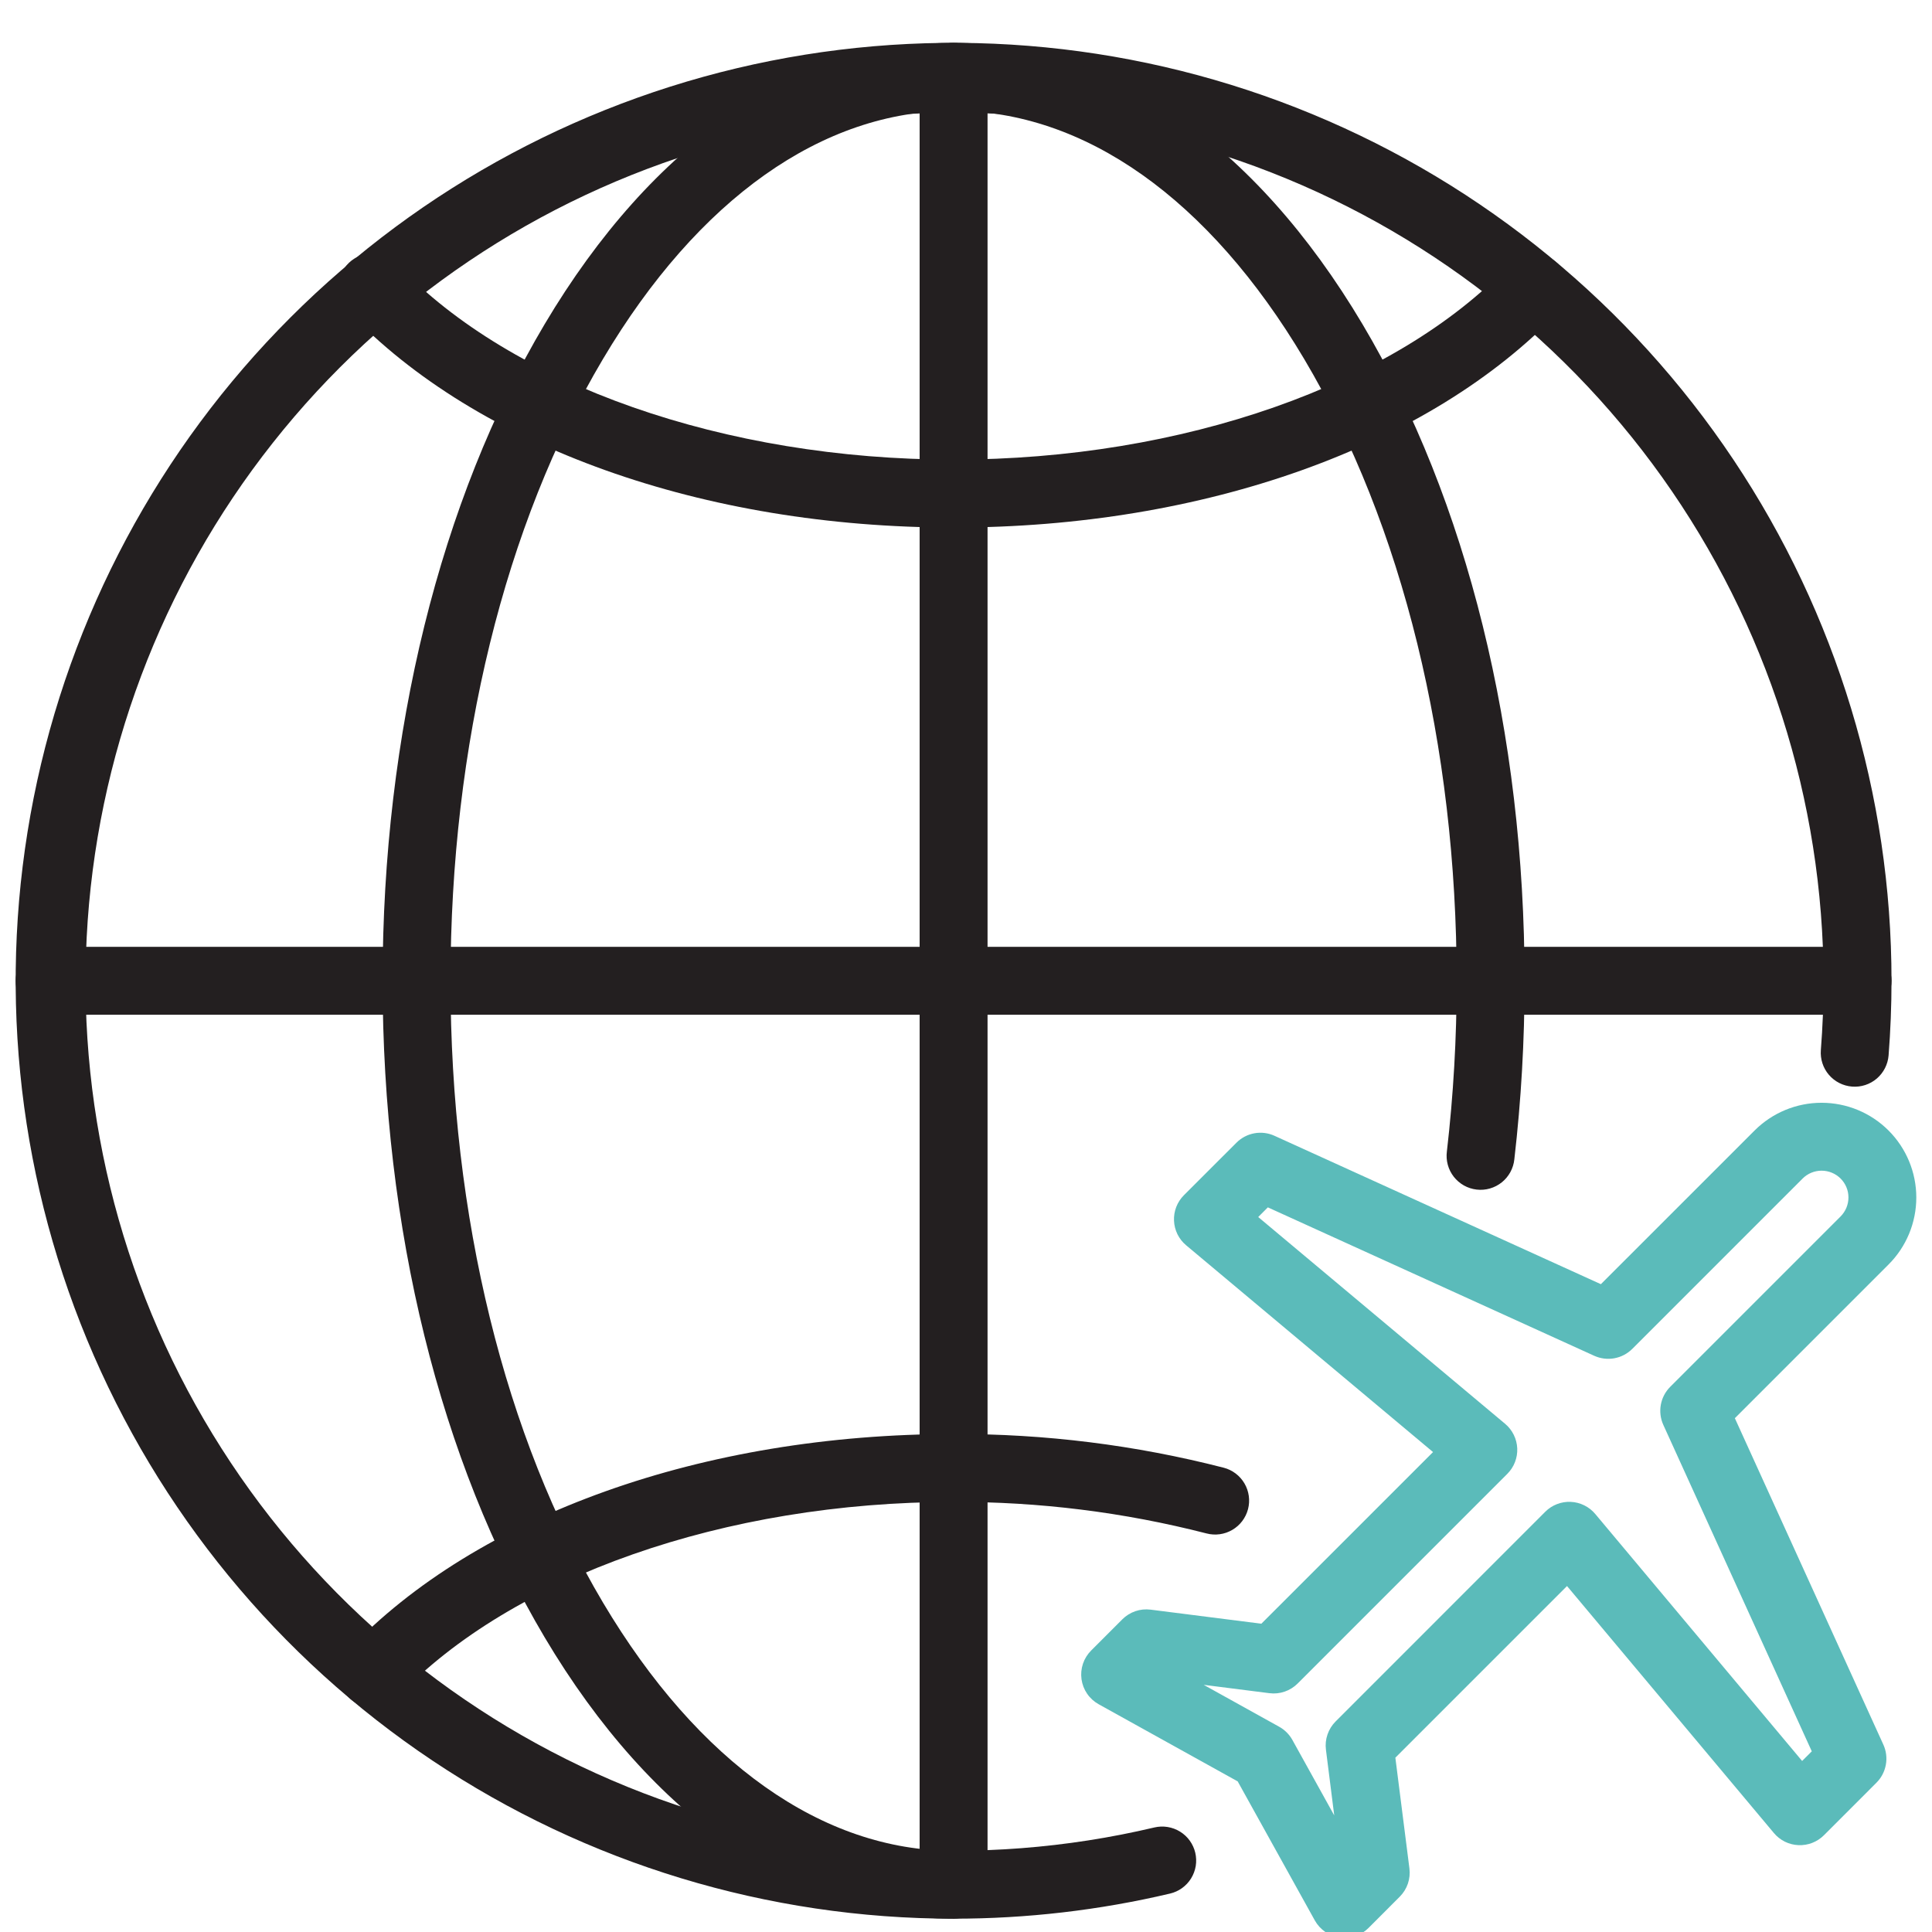 <svg xmlns="http://www.w3.org/2000/svg" width="72" height="72" viewBox="0 0 72 72" fill="none"><g clip-path="url(#clip0_127_501)"><path d="M35.537 71.504C28.624 71.504 21.866 69.454 16.118 65.613C10.37 61.772 5.89 56.313 3.244 49.926C0.599 43.539 -0.093 36.511 1.255 29.731C2.604 22.951 5.933 16.723 10.822 11.834C15.71 6.946 21.938 3.617 28.718 2.268C35.498 0.92 42.526 1.612 48.913 4.257C55.3 6.903 60.759 11.383 64.6 17.131C68.441 22.879 70.491 29.637 70.491 36.55C70.491 37.476 70.454 38.412 70.382 39.332C70.355 39.666 70.197 39.977 69.942 40.195C69.687 40.413 69.355 40.521 69.021 40.494C68.686 40.468 68.375 40.31 68.157 40.055C67.939 39.8 67.832 39.468 67.858 39.133C67.925 38.279 67.959 37.41 67.959 36.55C67.952 29.826 65.852 23.271 61.95 17.795C58.048 12.319 52.539 8.192 46.186 5.989C39.833 3.786 32.952 3.614 26.497 5.499C20.043 7.384 14.335 11.23 10.165 16.506C5.996 21.781 3.572 28.224 3.23 34.939C2.888 41.654 4.645 48.31 8.256 53.981C11.868 59.653 17.155 64.06 23.385 66.591C29.614 69.122 36.477 69.651 43.021 68.104C43.183 68.066 43.351 68.06 43.515 68.087C43.679 68.114 43.836 68.172 43.978 68.26C44.119 68.347 44.242 68.461 44.339 68.596C44.436 68.731 44.506 68.884 44.544 69.045C44.582 69.207 44.588 69.375 44.562 69.539C44.535 69.703 44.476 69.86 44.389 70.002C44.302 70.143 44.187 70.266 44.053 70.363C43.918 70.46 43.765 70.53 43.603 70.568C40.96 71.191 38.253 71.505 35.537 71.504Z" fill="#231F20"></path><path d="M35.537 19.66C26.213 19.66 17.781 16.65 12.981 11.605C12.862 11.486 12.767 11.344 12.704 11.188C12.64 11.031 12.608 10.864 12.611 10.695C12.613 10.526 12.649 10.359 12.716 10.204C12.784 10.05 12.882 9.91 13.004 9.794C13.126 9.677 13.271 9.587 13.429 9.527C13.587 9.467 13.755 9.44 13.924 9.446C14.092 9.453 14.258 9.493 14.411 9.564C14.564 9.635 14.701 9.737 14.815 9.862C19.081 14.344 27.021 17.128 35.537 17.128C44.053 17.128 51.992 14.344 56.258 9.861C56.49 9.618 56.808 9.477 57.144 9.468C57.479 9.46 57.805 9.585 58.048 9.817C58.291 10.048 58.432 10.367 58.441 10.703C58.449 11.038 58.323 11.363 58.092 11.606C53.293 16.65 44.861 19.66 35.537 19.66Z" fill="#231F20"></path><path d="M13.899 63.633C13.651 63.633 13.409 63.56 13.202 63.424C12.996 63.288 12.834 63.094 12.736 62.867C12.639 62.639 12.61 62.388 12.653 62.144C12.697 61.901 12.811 61.675 12.982 61.496C17.781 56.452 26.213 53.442 35.538 53.442C38.933 53.43 42.316 53.852 45.605 54.698C45.93 54.782 46.207 54.993 46.377 55.282C46.547 55.572 46.595 55.917 46.51 56.242C46.425 56.567 46.215 56.845 45.925 57.014C45.636 57.184 45.29 57.232 44.965 57.147C41.886 56.356 38.718 55.961 35.538 55.973C27.022 55.973 19.082 58.757 14.816 63.241C14.698 63.365 14.556 63.464 14.398 63.532C14.24 63.599 14.07 63.634 13.899 63.633Z" fill="#231F20"></path><path d="M35.537 71.504C29.727 71.504 24.315 67.78 20.297 61.018C16.402 54.462 14.258 45.774 14.258 36.55C14.258 27.327 16.402 18.639 20.297 12.082C24.314 5.321 29.728 1.597 35.537 1.597C41.346 1.597 46.759 5.321 50.777 12.083C54.672 18.639 56.816 27.328 56.816 36.552C56.817 38.775 56.69 40.996 56.435 43.204C56.418 43.371 56.367 43.533 56.287 43.68C56.207 43.827 56.099 43.957 55.968 44.062C55.837 44.167 55.687 44.245 55.526 44.291C55.365 44.338 55.196 44.352 55.029 44.332C54.863 44.313 54.702 44.261 54.556 44.179C54.41 44.096 54.281 43.986 54.178 43.854C54.075 43.722 53.999 43.571 53.955 43.409C53.911 43.247 53.899 43.078 53.921 42.912C54.165 40.801 54.287 38.677 54.286 36.552C54.286 27.777 52.267 19.547 48.602 13.377C45.058 7.414 40.419 4.128 35.538 4.128C30.657 4.128 26.015 7.412 22.473 13.376C18.808 19.546 16.789 27.776 16.789 36.551C16.789 45.326 18.808 53.555 22.473 59.726C26.017 65.689 30.656 68.974 35.537 68.974C35.873 68.974 36.194 69.107 36.432 69.344C36.669 69.582 36.803 69.904 36.803 70.239C36.803 70.575 36.669 70.897 36.432 71.134C36.194 71.372 35.873 71.505 35.537 71.505V71.504Z" fill="#231F20"></path><path d="M69.225 37.816H1.849C1.513 37.816 1.192 37.683 0.954 37.446C0.717 37.208 0.583 36.886 0.583 36.551C0.583 36.215 0.717 35.893 0.954 35.656C1.192 35.419 1.513 35.285 1.849 35.285H69.225C69.561 35.285 69.883 35.419 70.12 35.656C70.357 35.893 70.491 36.215 70.491 36.551C70.491 36.886 70.357 37.208 70.12 37.446C69.883 37.683 69.561 37.816 69.225 37.816Z" fill="#231F20"></path><path d="M35.537 71.474C35.201 71.474 34.88 71.341 34.642 71.103C34.405 70.866 34.272 70.544 34.272 70.208V2.862C34.272 2.527 34.405 2.205 34.642 1.967C34.88 1.73 35.201 1.597 35.537 1.597C35.873 1.597 36.195 1.73 36.432 1.967C36.669 2.205 36.803 2.527 36.803 2.862V70.208C36.803 70.544 36.669 70.866 36.432 71.103C36.195 71.341 35.873 71.474 35.537 71.474Z" fill="#231F20"></path><path d="M50.106 72.219C50.047 72.219 49.988 72.215 49.93 72.207C49.736 72.18 49.551 72.108 49.389 71.997C49.228 71.886 49.094 71.739 48.999 71.568L46.125 66.387L40.944 63.512C40.773 63.417 40.626 63.284 40.515 63.122C40.404 62.961 40.332 62.776 40.305 62.582C40.278 62.388 40.296 62.19 40.358 62.004C40.42 61.819 40.525 61.65 40.663 61.511L41.826 60.347C41.963 60.211 42.129 60.107 42.312 60.044C42.494 59.982 42.689 59.962 42.881 59.987L47.007 60.511L53.405 54.114L44.203 46.407C44.069 46.295 43.959 46.155 43.881 45.998C43.804 45.84 43.759 45.668 43.752 45.493C43.744 45.317 43.773 45.142 43.836 44.979C43.9 44.815 43.997 44.666 44.121 44.542L46.079 42.585C46.261 42.403 46.494 42.28 46.748 42.234C47.001 42.188 47.263 42.221 47.497 42.328L59.66 47.858L65.388 42.131C66.05 41.469 66.948 41.097 67.885 41.097C68.821 41.097 69.719 41.469 70.381 42.131C71.043 42.793 71.415 43.691 71.415 44.627C71.415 45.564 71.044 46.462 70.381 47.124L64.653 52.852L70.187 65.017C70.294 65.252 70.326 65.513 70.28 65.767C70.234 66.021 70.112 66.254 69.93 66.436L67.973 68.394C67.849 68.518 67.7 68.615 67.536 68.679C67.373 68.742 67.198 68.771 67.022 68.763C66.847 68.756 66.675 68.712 66.517 68.634C66.36 68.556 66.22 68.446 66.108 68.312L58.398 59.107L52.001 65.504L52.525 69.631C52.549 69.823 52.529 70.017 52.467 70.2C52.404 70.383 52.3 70.549 52.164 70.685L51.001 71.849C50.763 72.086 50.441 72.219 50.106 72.219ZM44.858 62.789L47.67 64.35C47.877 64.465 48.048 64.635 48.163 64.842L49.723 67.655L49.414 65.208C49.389 65.016 49.409 64.822 49.472 64.639C49.534 64.457 49.638 64.29 49.774 64.154L57.586 56.34C57.71 56.215 57.859 56.118 58.022 56.055C58.186 55.991 58.361 55.962 58.537 55.97C58.712 55.978 58.884 56.022 59.041 56.1C59.199 56.178 59.338 56.287 59.451 56.422L67.16 65.626L67.52 65.267L61.987 53.101C61.881 52.867 61.848 52.605 61.894 52.352C61.94 52.098 62.062 51.865 62.245 51.682L68.593 45.334C68.686 45.24 68.76 45.129 68.811 45.007C68.861 44.884 68.887 44.753 68.886 44.621C68.886 44.49 68.86 44.362 68.809 44.241C68.759 44.121 68.685 44.012 68.593 43.92C68.405 43.733 68.151 43.628 67.886 43.628C67.621 43.628 67.366 43.733 67.179 43.92L60.831 50.268C60.648 50.451 60.415 50.573 60.161 50.619C59.908 50.665 59.646 50.632 59.412 50.526L47.249 44.995L46.89 45.355L56.091 53.061C56.226 53.174 56.335 53.313 56.413 53.471C56.491 53.628 56.535 53.8 56.543 53.975C56.551 54.151 56.522 54.326 56.458 54.49C56.395 54.653 56.298 54.802 56.173 54.926L48.36 62.739C48.223 62.876 48.057 62.98 47.875 63.042C47.692 63.105 47.497 63.125 47.305 63.1L44.858 62.789Z" fill="#5BBBBA"></path></g><defs><clipPath id="clip0_127_501"><rect width="72" height="72" fill="white"></rect></clipPath></defs></svg>